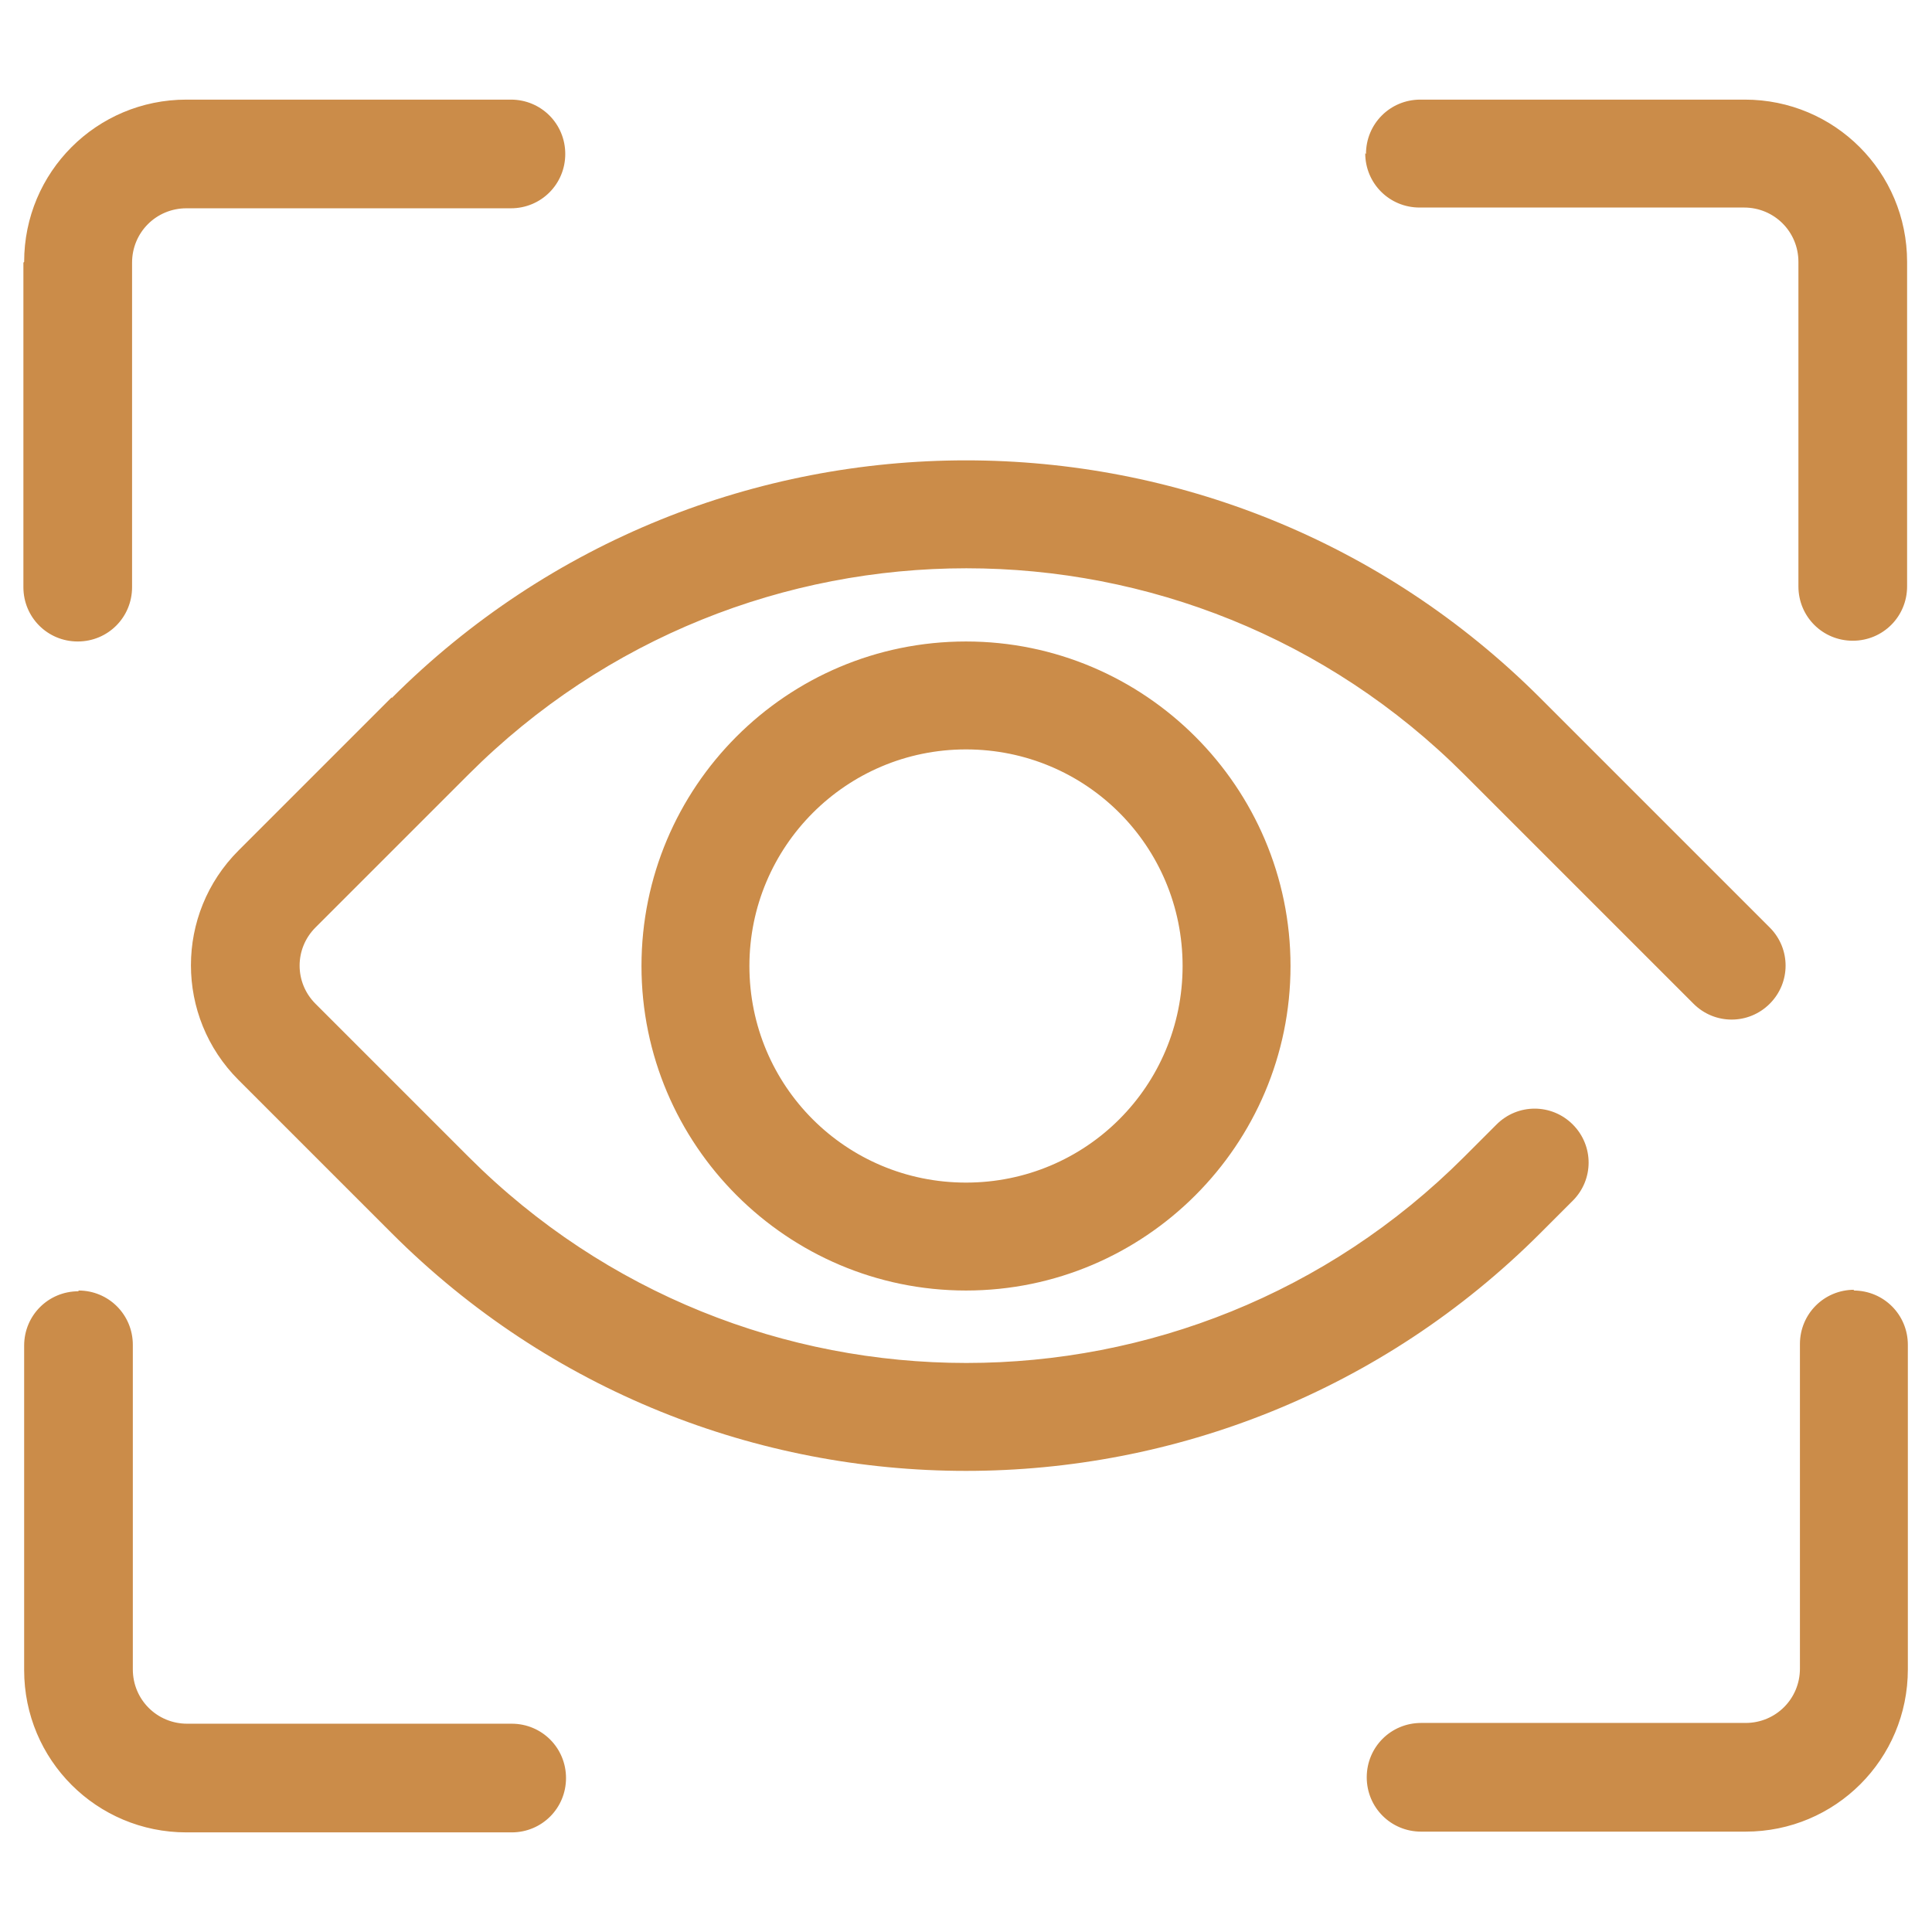 <?xml version="1.0" encoding="UTF-8"?>
<svg id="Warstwa_1" data-name="Warstwa 1" xmlns="http://www.w3.org/2000/svg" version="1.1" viewBox="0 0 256 256">
  <defs>
    <style>
      .cls-1 {
      fill: #cb8c49;

      fill-rule: evenodd;
        stroke-width: 0px;
      }
    </style>
  </defs>
  <path class="cls-1" d="M3.2,34.7c0-11.9,9.6-21.5,21.5-21.5h43c4,0,7.2,3.2,7.2,7.2s-3.2,7.2-7.2,7.2H24.7c-4,0-7.2,3.2-7.2,7.2v43c0,4-3.2,7.2-7.2,7.2s-7.2-3.2-7.2-7.2v-43ZM181,20.4c0-4,3.2-7.2,7.2-7.2h43c11.9,0,21.5,9.6,21.5,21.5v43c0,4-3.2,7.2-7.2,7.2s-7.2-3.2-7.2-7.2v-43c0-4-3.2-7.2-7.2-7.2h-43c-4,0-7.2-3.2-7.2-7.2ZM10.4,171c4,0,7.2,3.2,7.2,7.2v43c0,4,3.2,7.2,7.2,7.2h43c4,0,7.2,3.2,7.2,7.2s-3.2,7.2-7.2,7.2H24.7c-11.9,0-21.5-9.6-21.5-21.5v-43c0-4,3.2-7.2,7.2-7.2ZM245.6,171c4,0,7.2,3.2,7.2,7.2v43c0,11.9-9.6,21.5-21.5,21.5h-43c-4,0-7.2-3.2-7.2-7.2s3.2-7.2,7.2-7.2h43c4,0,7.2-3.2,7.2-7.2v-43c0-4,3.2-7.2,7.2-7.2ZM51.9,92.5c42-42,110.2-42,152.2,0l30.4,30.4c2.8,2.8,2.8,7.3,0,10.1-2.8,2.8-7.3,2.8-10.1,0l-30.4-30.4c-36.4-36.4-95.5-36.4-131.9,0l-20.3,20.3c-2.8,2.8-2.8,7.3,0,10.1l20.3,20.3c36.4,36.4,95.5,36.4,131.9,0l4.3-4.3c2.8-2.8,7.3-2.8,10.1,0,2.8,2.8,2.8,7.3,0,10.1l-4.3,4.3c-42,42-110.2,42-152.2,0l-20.3-20.3c-8.4-8.4-8.4-22,0-30.4l20.3-20.3ZM99.3,128c0-15.8,12.8-28.7,28.7-28.7s28.7,12.8,28.7,28.7-12.8,28.7-28.7,28.7-28.7-12.8-28.7-28.7ZM128,85c-23.8,0-43,19.3-43,43s19.3,43,43,43,43-19.3,43-43-19.3-43-43-43Z"/>
</svg>